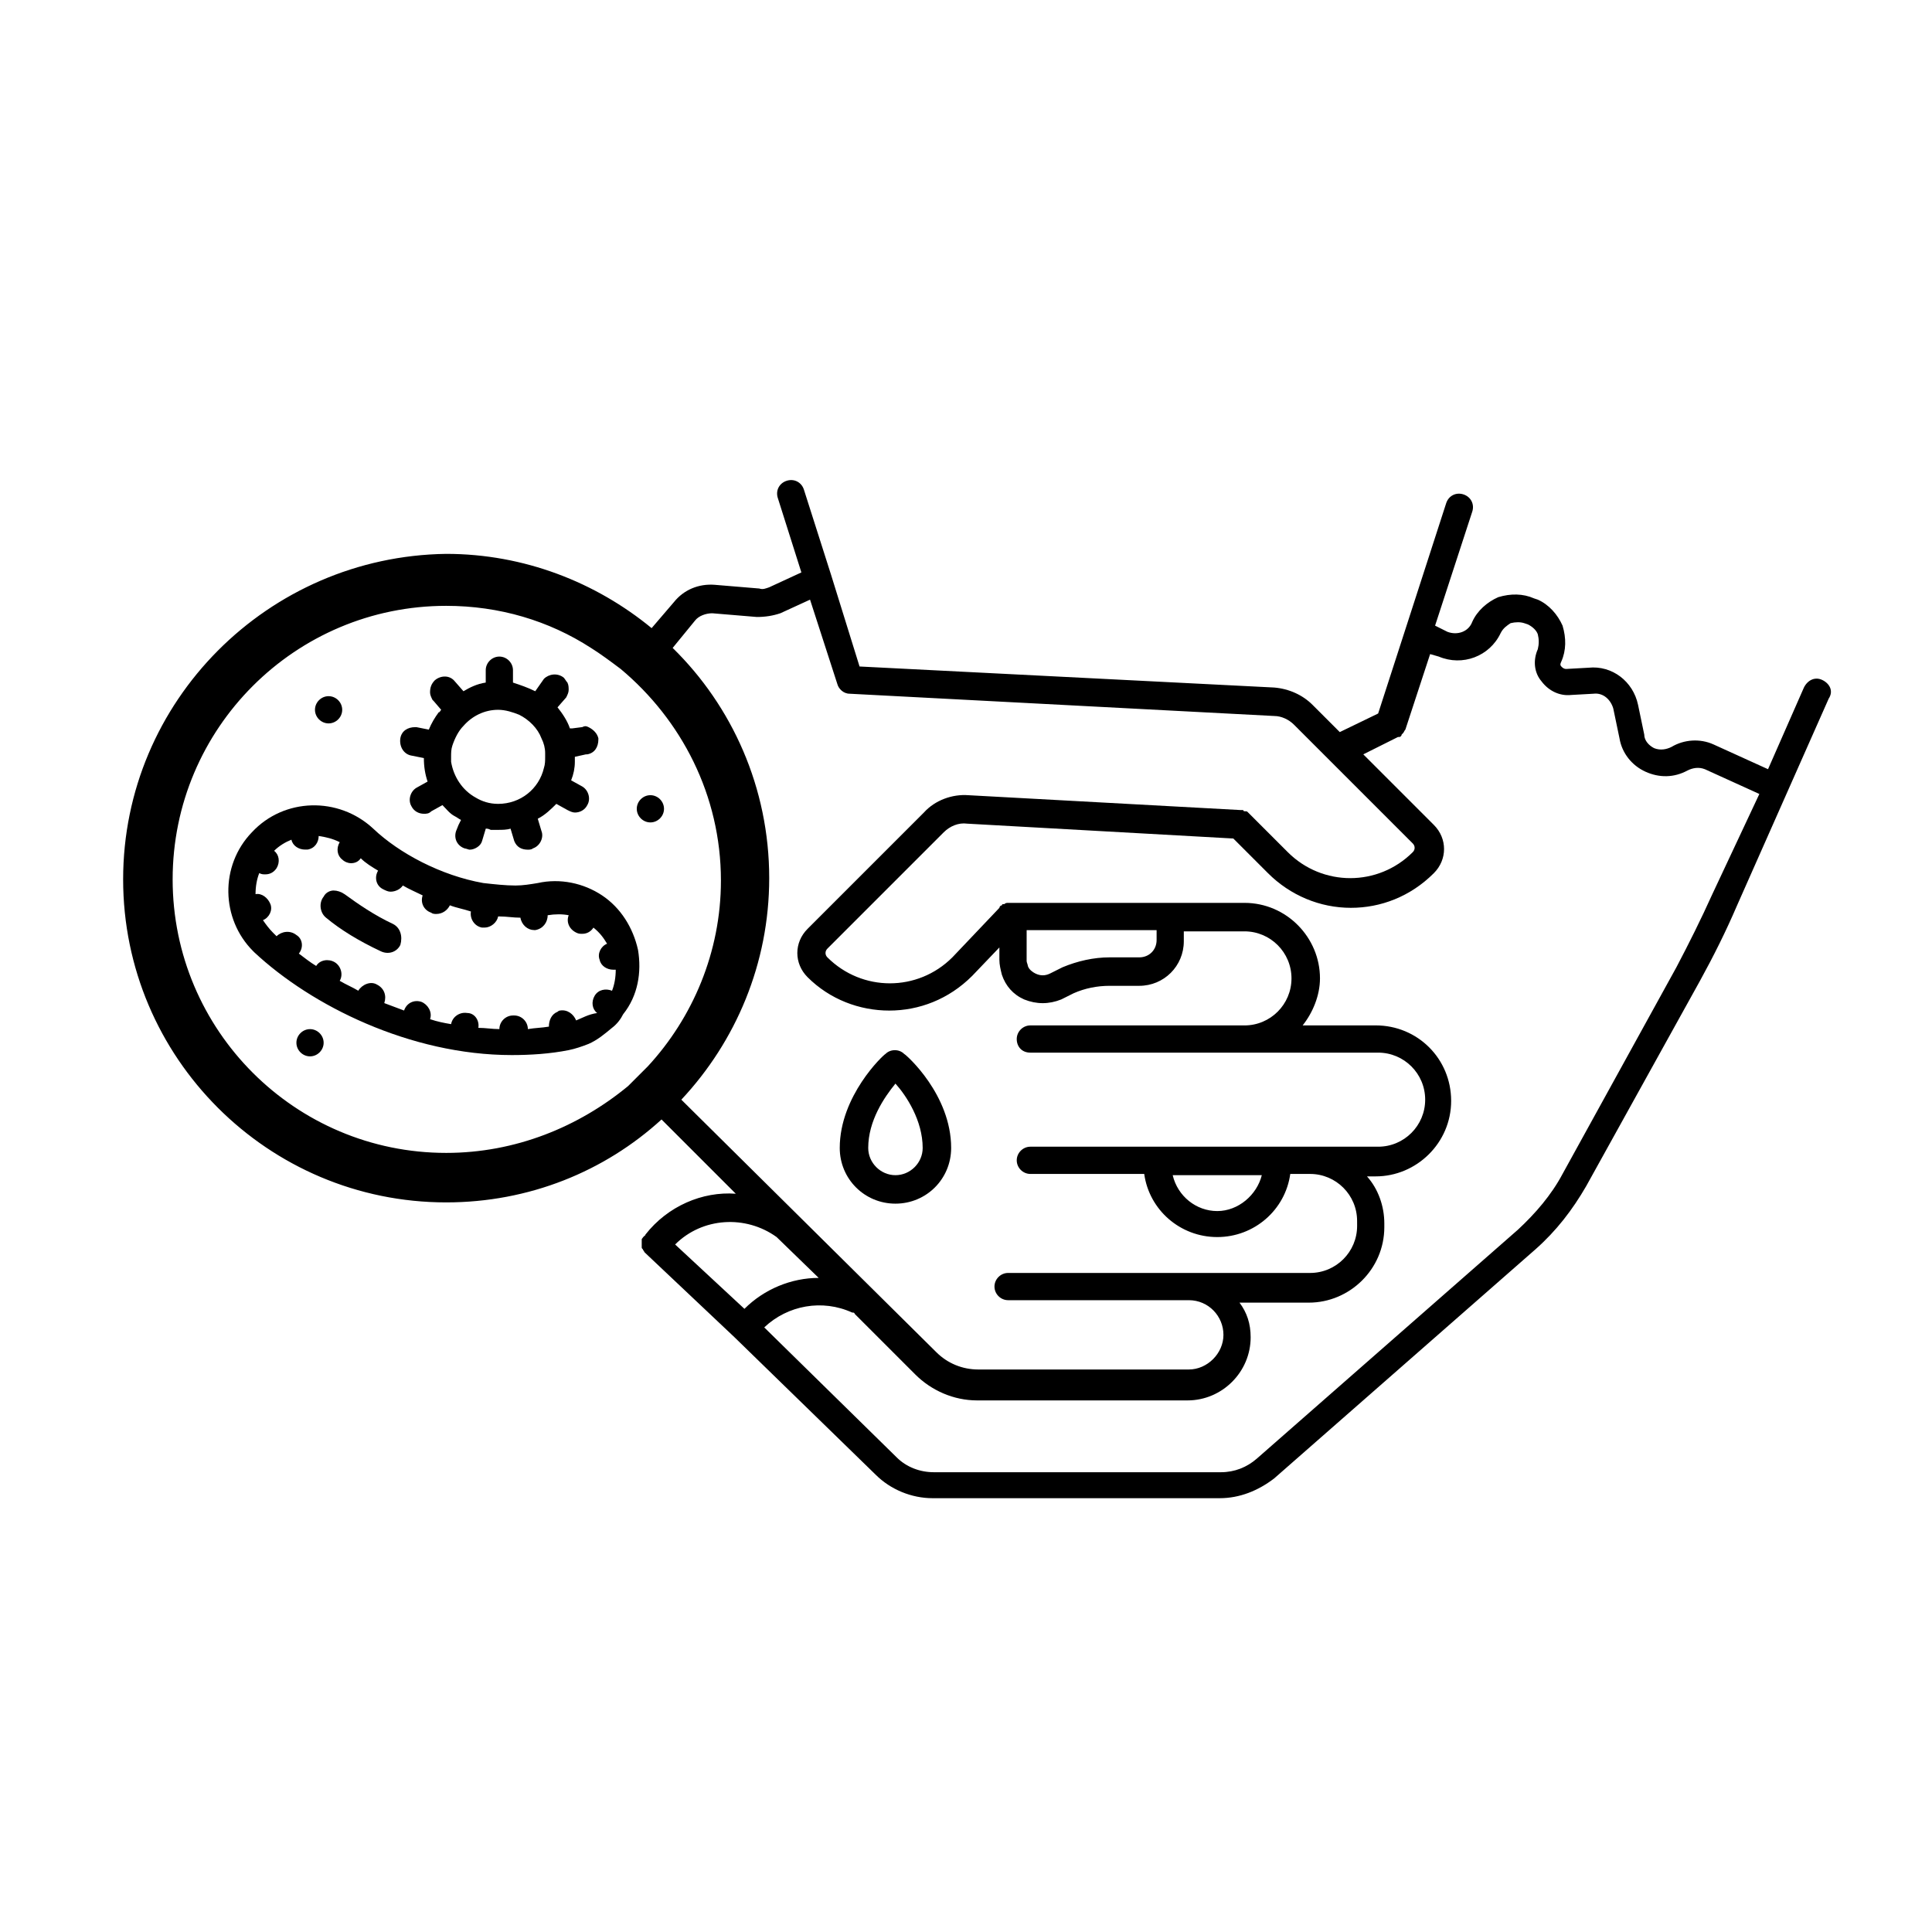 <?xml version="1.0" encoding="UTF-8"?>
<!-- Uploaded to: ICON Repo, www.iconrepo.com, Generator: ICON Repo Mixer Tools -->
<svg fill="#000000" width="800px" height="800px" version="1.1" viewBox="144 144 512 512" xmlns="http://www.w3.org/2000/svg">
 <g>
  <path d="m626.98 324.23c-1.969-0.984-3.938 0-4.922 1.969l-9.512 21.648-14.434-6.559c-3.609-1.641-7.871-1.312-11.152 0.656-1.312 0.656-2.953 0.984-4.594 0.328-1.312-0.656-2.625-1.969-2.625-3.609l-1.641-7.871c-1.312-6.231-6.887-10.496-13.121-9.84l-5.902 0.328c-0.656 0-0.984-0.328-1.312-0.656s-0.328-0.656 0-1.312c1.312-2.953 1.312-6.231 0.328-9.512-1.312-2.953-3.609-5.574-6.559-6.887l-0.984-0.328c-2.953-1.312-6.231-1.312-9.512-0.328-2.953 1.312-5.574 3.609-6.887 6.559-0.984 2.625-3.938 3.609-6.559 2.625l-3.281-1.641 9.84-30.176c0.656-1.969-0.328-3.938-2.297-4.594s-3.938 0.328-4.594 2.297l-18.039 55.762-10.168 4.922-7.215-7.215c-2.625-2.625-6.231-4.266-10.168-4.594l-109.88-5.574-7.543-24.273-7.215-22.633c-0.656-1.969-2.625-2.953-4.594-2.297s-2.953 2.625-2.297 4.594l6.231 19.68-8.527 3.938c-0.984 0.328-1.641 0.656-2.625 0.328l-11.809-0.984c-4.266-0.328-8.199 1.312-10.824 4.594l-5.902 6.887c-14.762-12.137-33.785-19.68-54.449-19.68-47.227 0.648-85.605 39.023-85.605 86.258 0 47.23 38.375 85.609 85.609 85.609 21.977 0 41.984-8.199 57.07-21.977l19.68 19.68c-8.855-0.656-18.039 3.281-23.945 10.824 0 0 0 0.328-0.328 0.328 0 0 0 0.328-0.328 0.328 0 0.328-0.328 0.328-0.328 0.656v0.656 0.656 0.656c0 0.328 0 0.328 0.328 0.656 0 0.328 0.328 0.328 0.328 0.656l0.328 0.328 23.617 22.305 37.391 36.406c3.938 3.938 9.512 6.231 15.09 6.231h76.098c5.246 0 10.168-1.969 14.434-5.246l69.207-60.68c5.574-4.922 9.84-10.496 13.449-16.727l30.176-54.449c3.609-6.559 6.887-13.121 9.84-20.008l24.273-54.777c1.309-1.969 0.324-3.938-1.641-4.922zm-364.74 125.3c-40.016 0-72.488-32.473-72.488-72.488 0-40.016 32.473-72.488 72.488-72.488 14.105 0 27.223 3.938 38.375 11.152 2.625 1.641 5.246 3.609 7.871 5.574 16.07 13.449 26.566 33.457 26.566 56.09 0 19.023-7.543 36.406-19.352 49.199l-5.246 5.246c-13.117 10.824-29.848 17.715-48.215 17.715zm62.32-14.105c14.434-15.418 23.289-36.082 23.289-58.711 0-23.945-9.84-45.594-25.586-61.008l5.902-7.215c0.984-1.312 2.953-1.969 4.594-1.969l11.809 0.984c2.297 0 4.266-0.328 6.231-0.984l7.871-3.609 7.215 22.305c0.328 1.312 1.641 2.625 3.281 2.625l112.5 5.902c1.969 0 3.938 0.984 5.246 2.297l31.488 31.488c0.656 0.656 0.656 1.641 0 2.297-9.184 9.184-23.945 9.184-33.129 0l-10.496-10.496c-0.328-0.328-0.328-0.328-0.656-0.328s-0.656 0-0.656-0.328h-0.656l-72.16-3.938c-4.266-0.328-8.855 1.312-11.809 4.594l-30.832 30.832c-3.609 3.609-3.609 9.184 0 12.793 5.902 5.902 13.777 8.855 21.648 8.855s15.742-2.953 21.977-9.184l7.215-7.543v3.281c0 1.312 0.328 2.625 0.656 3.938 0.984 2.953 2.953 5.246 5.902 6.559 1.641 0.656 3.281 0.984 4.922 0.984s3.281-0.328 4.922-0.984l3.281-1.641c2.953-1.312 6.231-1.969 9.512-1.969h7.871c6.559 0 11.809-5.246 11.809-11.809v-2.625h16.07c6.887 0 12.465 5.574 12.465 12.465 0 6.887-5.574 12.465-12.465 12.465l-56.738-0.004c-1.969 0-3.609 1.641-3.609 3.609s1.312 3.606 3.609 3.606h92.168c6.887 0 12.465 5.574 12.465 12.465 0 6.887-5.574 12.465-12.465 12.465h-92.168c-1.969 0-3.609 1.641-3.609 3.609s1.641 3.609 3.609 3.609h30.176c1.312 9.512 9.512 16.727 19.352 16.727 9.84 0 18.039-7.215 19.352-16.727h5.246c6.887 0 12.465 5.574 12.465 12.465l0.004 1.309c0 6.887-5.574 12.465-12.465 12.465h-80.031c-1.969 0-3.609 1.641-3.609 3.609s1.641 3.609 3.609 3.609h47.887c5.246 0 9.184 4.266 9.184 9.184 0 4.922-4.266 9.184-9.184 9.184h-55.762c-4.266 0-8.199-1.641-11.152-4.594zm91.512-44.934h34.441v2.625c0 2.625-1.969 4.594-4.594 4.594h-7.871c-4.266 0-8.527 0.984-12.465 2.625l-3.281 1.641c-1.312 0.656-2.625 0.656-3.938 0-0.656-0.328-1.641-0.984-1.969-1.969 0-0.328-0.328-0.984-0.328-1.312zm62.32 64.941c-1.312 5.246-6.231 9.512-11.809 9.512-5.574 0-10.496-3.938-11.809-9.512zm-128.58 16.402 11.152 10.824c-7.215 0-14.434 2.953-19.68 8.199l-18.367-17.055c7.215-7.219 18.695-7.875 26.895-1.969zm247.97-90.859c-2.953 6.559-6.231 13.121-9.512 19.352l-30.176 54.777c-2.953 5.574-7.215 10.496-11.809 14.762l-69.207 60.68c-2.625 2.297-5.902 3.609-9.512 3.609h-76.098c-3.609 0-7.215-1.312-9.84-3.938l-35.094-34.441c6.231-5.902 15.418-7.543 23.289-3.938 0.328 0 0.656 0 0.656 0.328l16.07 16.07c4.266 4.266 10.168 6.887 16.398 6.887h55.762c9.184 0 16.727-7.543 16.727-16.727 0-3.609-0.984-6.559-2.953-9.184h18.367c10.824 0 20.008-8.855 20.008-20.008v-0.984c0-4.594-1.641-9.184-4.594-12.465h2.297c10.824 0 20.008-8.855 20.008-20.008s-8.855-20.008-20.008-20.008l-19.348 0.004c2.625-3.281 4.594-7.871 4.594-12.465 0-10.824-8.855-20.008-20.008-20.008h-62.648c-0.328 0-0.656 0-0.984 0.328h-0.328c-0.328 0-0.328 0.328-0.328 0.328-0.328 0-0.656 0.328-0.656 0.656l-12.465 13.121c-9.184 9.184-23.945 9.184-33.129 0-0.656-0.656-0.656-1.641 0-2.297l30.832-30.832c1.641-1.641 3.938-2.625 6.231-2.297l70.52 3.938 9.184 9.184c5.902 5.902 13.777 9.184 21.977 9.184 7.871 0 15.742-2.953 21.977-9.184 3.609-3.609 3.609-9.184 0-12.793l-18.695-18.695 9.184-4.594h0.328c0.328 0 0.656-0.328 0.656-0.656l0.328-0.328c0.328-0.328 0.328-0.656 0.656-0.984l6.559-20.008 2.297 0.66c6.231 2.625 13.449 0 16.398-6.231 0.656-1.312 1.641-1.969 2.625-2.625 1.312-0.328 2.625-0.328 3.609 0l0.984 0.328c1.312 0.656 2.297 1.641 2.625 2.625 0.328 1.312 0.328 2.625 0 3.938-1.312 2.953-0.984 6.231 0.984 8.527 1.969 2.625 4.922 3.938 7.871 3.609l5.902-0.328c2.625-0.328 4.594 1.641 5.246 3.938l1.641 7.871c0.656 3.938 3.281 7.215 6.887 8.855 3.609 1.641 7.543 1.641 11.152-0.328 1.312-0.656 2.953-0.984 4.594-0.328l14.434 6.559z"/>
  <path d="m383.6 423.29c-1.312-1.312-3.609-1.312-4.922 0-0.656 0.328-12.137 11.152-12.137 24.93 0 8.199 6.559 14.762 14.762 14.762 8.199 0 14.762-6.559 14.762-14.762 0-14.105-11.809-24.602-12.465-24.93zm-2.297 32.145c-3.938 0-7.215-3.281-7.215-7.215 0-7.215 4.266-13.449 7.215-17.055 2.953 3.281 7.215 9.84 7.215 17.055 0.004 3.938-3.277 7.215-7.215 7.215z"/>
  <path d="m226.16 416.73c-1.969 0-3.609 1.641-3.609 3.609s1.641 3.609 3.609 3.609 3.609-1.641 3.609-3.609-1.641-3.609-3.609-3.609z"/>
  <path d="m231.08 335.71c1.969 0 3.609-1.641 3.609-3.609s-1.641-3.609-3.609-3.609-3.609 1.641-3.609 3.609 1.641 3.609 3.609 3.609z"/>
  <path d="m316.36 361.95c1.969 0 3.609-1.641 3.609-3.609s-1.641-3.609-3.609-3.609-3.609 1.641-3.609 3.609 1.641 3.609 3.609 3.609z"/>
  <path d="m313.08 395.73c-1.312-5.902-4.594-11.152-9.512-14.434-4.922-3.281-11.152-4.594-17.055-3.281-1.969 0.328-3.938 0.656-5.902 0.656-2.625 0-5.574-0.328-8.527-0.656-11.152-1.969-22.305-7.871-29.191-14.434-9.184-8.527-23.617-8.199-32.145 0.984-8.527 8.855-8.199 22.961 0.328 31.488l0.328 0.328c15.09 14.105 41.328 27.223 68.223 27.223 4.922 0 10.168-0.328 15.09-1.312 1.641-0.328 3.609-0.984 5.246-1.641 2.297-0.984 4.266-2.625 6.231-4.266 1.312-0.984 2.297-2.297 2.953-3.609 3.934-4.91 4.918-11.145 3.934-17.047zm-16.398 18.695c-0.656-1.641-2.297-2.953-4.266-2.625-0.328 0-0.656 0.328-0.656 0.328-1.641 0.656-2.297 2.297-2.297 3.938-1.965 0.328-3.606 0.328-5.574 0.656 0-1.969-1.641-3.609-3.609-3.609h-0.328c-1.969 0-3.609 1.641-3.609 3.609-1.969 0-3.609-0.328-5.574-0.328 0.328-1.969-0.984-3.938-2.953-3.938-1.969-0.328-3.938 0.984-4.266 2.953-1.969-0.328-3.609-0.656-5.574-1.312 0.656-1.969-0.656-3.938-2.297-4.594-1.969-0.656-3.938 0.328-4.594 2.297-1.641-0.656-3.609-1.312-5.246-1.969 0.656-1.969 0-3.938-1.969-4.922-1.641-0.984-3.938 0-4.922 1.641-1.641-0.984-3.281-1.641-4.922-2.625 0.984-1.641 0.328-3.938-1.312-4.922-1.641-0.984-3.938-0.656-4.922 0.984-1.641-0.984-3.281-2.297-4.594-3.281 1.312-1.641 0.984-3.938-0.656-4.922-1.641-1.312-3.938-0.984-5.246 0.328-0.328-0.328-0.328-0.328-0.656-0.656l-0.328-0.328c-0.984-0.984-1.969-2.297-2.625-3.281 1.641-0.656 2.625-2.625 1.969-4.266-0.656-1.641-2.297-2.953-3.938-2.625 0-1.969 0.328-3.938 0.984-5.574 0.656 0.328 0.984 0.328 1.641 0.328 1.312 0 2.297-0.656 2.953-1.641 0.984-1.641 0.656-3.609-0.656-4.594 1.312-1.312 2.953-2.297 4.594-2.953 0.328 1.641 1.969 2.625 3.609 2.625h0.656c1.969-0.328 2.953-1.969 2.953-3.609 1.969 0.328 3.609 0.656 5.574 1.641-0.984 1.641-0.656 3.609 0.656 4.594 0.656 0.656 1.641 0.984 2.297 0.984 0.984 0 1.969-0.328 2.625-1.312 1.312 1.312 2.953 2.297 4.594 3.281-0.984 1.641-0.656 3.938 1.312 4.922 0.656 0.328 1.312 0.656 1.969 0.656 1.312 0 2.625-0.656 3.281-1.641 1.641 0.984 3.281 1.641 5.246 2.625-0.656 1.969 0.328 3.938 2.297 4.594 0.328 0.328 0.984 0.328 1.312 0.328 1.641 0 2.953-0.984 3.609-2.297 1.641 0.656 3.609 0.984 5.574 1.641-0.328 1.969 0.984 3.938 2.953 4.266h0.656c1.641 0 3.281-1.312 3.609-2.953h0.328c1.969 0 3.609 0.328 5.574 0.328 0.328 1.969 1.969 3.281 3.609 3.281l0.328 0.008c1.969-0.328 3.281-1.969 3.281-3.938 1.969-0.328 3.938-0.328 5.574 0-0.656 1.641 0 3.609 1.969 4.594 0.656 0.328 0.984 0.328 1.641 0.328 1.312 0 2.297-0.656 2.953-1.641 1.641 1.312 2.625 2.625 3.609 4.266-1.641 0.656-2.625 2.625-1.969 4.266 0.328 1.641 1.969 2.625 3.609 2.625h0.656c0 1.969-0.328 3.938-0.984 5.574-1.641-0.656-3.609-0.328-4.594 1.312-0.984 1.641-0.656 3.609 0.656 4.594-2.301 0.32-3.941 1.305-5.578 1.961z"/>
  <path d="m248.13 388.85c-4.922-2.297-9.184-5.246-12.793-7.871-0.984-0.656-1.969-0.984-2.953-0.984-0.656 0-1.969 0.328-2.625 1.641-1.312 1.641-0.984 4.266 0.656 5.574 3.938 3.281 8.855 6.231 14.434 8.855 1.969 0.984 4.266 0.328 5.246-1.641 0.66-2.297 0.004-4.59-1.965-5.574z"/>
  <path d="m253.05 344.24 3.281 0.656c0 2.297 0.328 4.266 0.984 6.231l-2.953 1.641c-1.641 0.984-2.297 3.281-1.312 4.922 0.656 1.312 1.969 1.969 3.281 1.969 0.656 0 1.312 0 1.969-0.656l2.953-1.641c0.984 0.984 1.969 2.297 3.281 2.953 0.656 0.328 0.984 0.656 1.641 0.984l-0.656 1.312-0.656 1.641c-0.656 1.969 0.328 3.938 2.297 4.594 0.328 0 0.984 0.328 1.312 0.328 1.312 0 2.953-0.984 3.281-2.297l0.984-3.281c0.328 0 0.656 0 1.312 0.328h1.969c0.984 0 2.297 0 3.281-0.328l0.984 3.281c0.656 1.641 1.969 2.297 3.609 2.297 0.328 0 0.984 0 1.312-0.328 1.969-0.656 2.953-2.953 2.297-4.594l-0.984-3.281c1.969-0.984 3.609-2.625 4.922-3.938l2.953 1.641c0.656 0.328 1.312 0.656 1.969 0.656 1.312 0 2.625-0.656 3.281-1.969 0.984-1.641 0.328-3.938-1.312-4.922l-2.969-1.641c0.656-1.641 0.984-3.281 0.984-4.922v-1.312l2.953-0.656h0.328c1.969-0.328 2.953-1.969 2.953-3.938v-0.328c-0.328-1.312-1.312-2.297-2.625-2.953-0.656-0.328-0.984-0.328-1.641 0l-2.625 0.336h-0.656c-0.656-1.969-1.969-3.938-3.281-5.574l2.297-2.625c0.328-0.656 0.656-1.312 0.656-1.969s0-1.312-0.328-1.969c-0.328-0.328-0.656-0.984-0.984-1.312-1.641-1.312-3.938-0.984-5.246 0.328l-2.297 3.281c-1.969-0.984-3.938-1.641-5.902-2.297v-3.281c0-1.969-1.641-3.609-3.609-3.609-1.969 0.004-3.609 1.641-3.609 3.609v3.281c-2.297 0.328-4.266 1.312-5.902 2.297l-2.297-2.625c-1.312-1.641-3.609-1.641-5.246-0.328-0.984 0.984-1.312 1.969-1.312 3.281 0 0.656 0.328 1.312 0.656 1.969l0.328 0.328 1.969 2.297c-0.328 0.328-0.328 0.656-0.656 0.656-0.984 1.312-1.969 2.953-2.625 4.594l-3.281-0.656h-0.328c-1.969 0-3.609 0.984-3.938 2.953-0.328 2.289 0.984 4.258 2.953 4.586zm28.535-10.824c2.625 1.312 4.922 3.609 5.902 6.231 0.656 1.312 0.984 2.625 0.984 3.938v0.984c0 0.984 0 1.969-0.328 2.953-1.312 5.574-6.231 9.512-12.137 9.512-2.297 0-4.266-0.656-5.902-1.641-3.609-1.969-5.902-5.574-6.559-9.512v-1.312c0-0.984 0-1.969 0.328-2.953 0.656-1.969 1.641-3.938 2.953-5.246 2.297-2.625 5.574-4.266 9.184-4.266 1.965 0 3.934 0.656 5.574 1.312z"/>
 </g>
</svg>